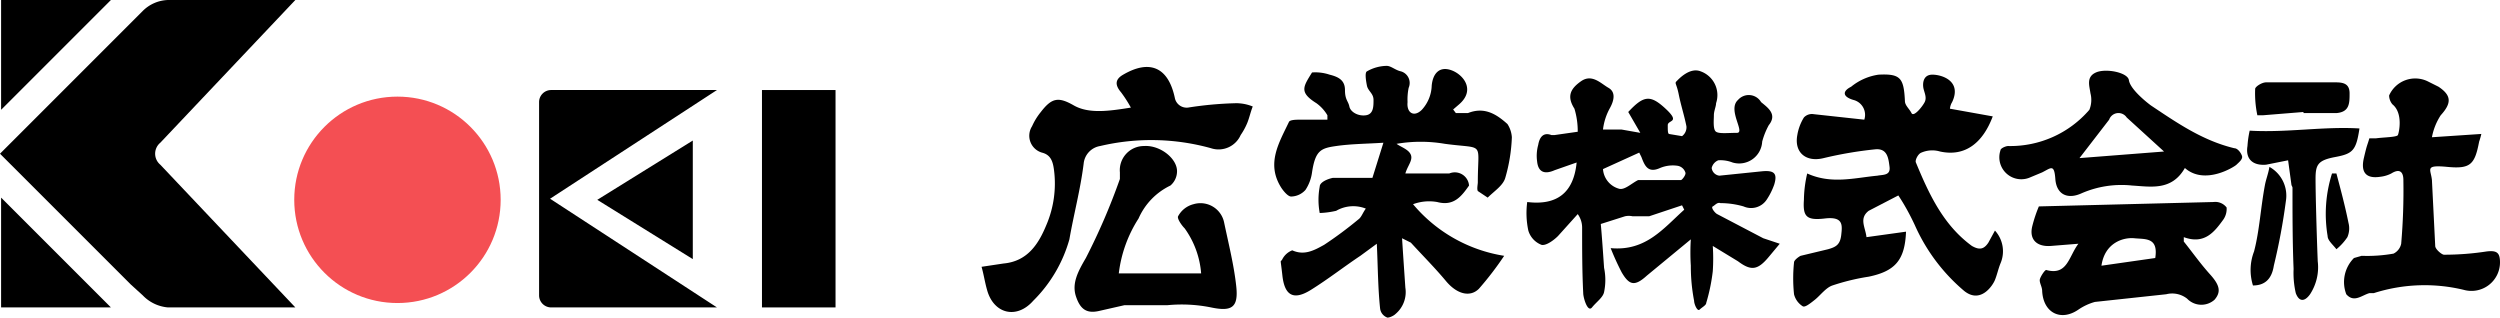 <svg viewBox="0 0 227.7 29" xmlns="http://www.w3.org/2000/svg"><path d="m145.8 20.4c.1 1.1.2 2.5.3 4a5.4 5.4 0 0 1 0 2.2c-.1.5-.7.9-1.1 1.4s-.8-.9-.8-1.3c-.1-2-.1-4-.1-6a2.1 2.1 0 0 0 -.4-1.2l-1.8 2c-.4.4-1.1.9-1.5.8a2 2 0 0 1 -1.2-1.3 7.6 7.6 0 0 1 -.1-2.6q4.1.5 4.5-3.6l-2 .7c-.9.4-1.5.2-1.6-.8a3.7 3.7 0 0 1 .1-1.5c.1-.6.4-1.2 1.2-.9h.3l2.1-.3a7.1 7.1 0 0 0 -.3-2.1c-.7-1.1-.4-1.8.6-2.5s1.8.2 2.5.6.5 1.2.1 1.9a5.3 5.3 0 0 0 -.6 1.9h1.7l1.7.3-1.1-1.9c1.4-1.5 2-1.6 3.4-.3s.2 1 .2 1.5 0 .7.1.8l1.2.2a1 1 0 0 0 .4-.9c-.2-1-.5-1.9-.7-2.9s-.4-1-.2-1.2 1.2-1.3 2.2-.9a2.3 2.3 0 0 1 1.4 2.9c0 .3-.2.7-.2 1.1s-.1 1.3.2 1.5 1.1.1 1.9.1-.9-2.1.1-3a1.3 1.3 0 0 1 2.1.2c.6.5 1.5 1.1.7 2.1a6.7 6.7 0 0 0 -.6 1.5 2.1 2.1 0 0 1 -2.7 1.9 3 3 0 0 0 -1.3-.2 1 1 0 0 0 -.6.7.8.8 0 0 0 .7.7l3.9-.4c1.1-.1 1.4.2 1.1 1.2a6.1 6.1 0 0 1 -.7 1.4 1.7 1.7 0 0 1 -2.1.6 7.6 7.6 0 0 0 -2.1-.3c-.3-.1-.5.2-.7.3s.2.6.4.7l4.2 2.2 1.5.5-1 1.2c-1 1.2-1.6 1.3-2.8.4l-2.3-1.4a17.4 17.4 0 0 1 0 2.3 16.7 16.7 0 0 1 -.6 2.9c0 .2-.4.4-.6.6s-.5-.5-.5-.8a16.6 16.6 0 0 1 -.3-3.2 19.1 19.1 0 0 1 0-2.4l-4 3.3c-1.1 1-1.6.9-2.3-.3a23.5 23.5 0 0 1 -1-2.2c3.2.3 4.8-1.8 6.7-3.5l-.2-.4-3 1h-1.5a1.6 1.6 0 0 0 -.7 0zm.2-5a2 2 0 0 0 1.5 1.8c.5.1 1.1-.5 1.7-.8h3.9c.1 0 .5-.5.4-.7a.9.9 0 0 0 -.7-.6 3 3 0 0 0 -1.6.2c-1.1.5-1.4-.2-1.7-1l-.2-.4z"/><path d="m132.6 10.3h1.1c1.5-.6 2.6.1 3.6 1a2.5 2.5 0 0 1 .4 1.2 15.1 15.1 0 0 1 -.6 3.7c-.2.7-1 1.2-1.6 1.8l-.9-.6c-.1-.2 0-.6 0-.8 0-3.8.7-3-3-3.5a13 13 0 0 0 -4.4 0c.4.3 1.1.5 1.3 1s-.3 1-.5 1.7h4a1.3 1.3 0 0 1 1.8 1.1c-.7 1-1.4 1.9-2.9 1.5a4.2 4.2 0 0 0 -2.2.2 13.6 13.6 0 0 0 8.3 4.7 28.9 28.9 0 0 1 -2.3 3c-.8.8-2 .5-3-.7s-2.1-2.3-3.2-3.5l-.8-.4c.1 1.6.2 3 .3 4.5a2.6 2.6 0 0 1 -.9 2.4c-.2.2-.7.4-.8.3a1 1 0 0 1 -.6-.8c-.2-1.9-.2-3.8-.3-5.9l-1.5 1.1c-1.5 1-2.9 2.1-4.5 3.1s-2.4.5-2.6-1.3-.2-1.1 0-1.5a1.7 1.7 0 0 1 .9-.8c1.1.5 2 0 2.9-.5a35.5 35.5 0 0 0 3.1-2.3c.3-.2.4-.6.7-1a3.1 3.1 0 0 0 -2.7.2 7.7 7.7 0 0 1 -1.5.2 6.5 6.5 0 0 1 0-2.4c0-.4.7-.7 1.2-.8h3.6l1-3.2c-1.5.1-2.9.1-4.3.3s-1.9.4-2.2 2.4a3.8 3.8 0 0 1 -.6 1.6 1.8 1.8 0 0 1 -1.3.6c-.3 0-.7-.5-.9-.8-1.4-2.2-.2-4.1.7-6 .1-.2.7-.2 1-.2h2.5v-.4a3.6 3.6 0 0 0 -1-1.1c-1.6-1-1.2-1.5-.4-2.8a4.1 4.1 0 0 1 1.6.2c.8.2 1.4.5 1.4 1.4s.3 1 .4 1.5.8.9 1.5.8.7-.8.7-1.4-.5-.8-.6-1.3-.2-1.2 0-1.3a3.7 3.7 0 0 1 1.8-.5c.4 0 .8.4 1.3.5a1.1 1.1 0 0 1 .7 1.5 5.3 5.3 0 0 0 -.1 1.3c-.1 1 .6 1.4 1.3.7a3.4 3.4 0 0 0 .9-2.2c.1-1.1.7-1.8 1.8-1.4s2.2 1.8.7 3.1-.4.3-.6.4z"/><path d="m164.6 15.8c2.2 1 4.3.4 6.4.2.5-.1 1.2 0 1.1-.8s-.2-1.7-1.3-1.6a35.5 35.5 0 0 0 -4.7.8c-1.6.4-2.7-.5-2.4-2.1a4.4 4.4 0 0 1 .6-1.6 1 1 0 0 1 .9-.3l4.6.5a1.4 1.4 0 0 0 -1-1.8c-1-.3-1-.8-.2-1.2a5.1 5.1 0 0 1 2.5-1.1c2-.1 2.3.3 2.4 2.4 0 .4.4.7.6 1.1s1-.6 1.2-1 0-.8-.1-1.2-.1-1.3.8-1.3 2.7.6 1.8 2.5a1.4 1.4 0 0 0 -.2.6l3.9.7c-.9 2.4-2.5 3.7-4.8 3.2a2.5 2.5 0 0 0 -1.7.1c-.3.1-.6.7-.5.9 1.2 2.9 2.5 5.7 5.1 7.6.7.4 1.1.3 1.5-.3l.6-1.1a2.8 2.8 0 0 1 .5 3c-.2.5-.3 1-.5 1.5s-1.3 2.2-2.8 1a16.7 16.7 0 0 1 -4.5-6q-.7-1.5-1.5-2.7l-2.7 1.4c-.9.7-.3 1.5-.2 2.4l3.6-.5c-.1 2.6-1 3.6-3.4 4.1a19.8 19.8 0 0 0 -3.3.8c-.6.2-1.1.9-1.6 1.3s-.9.7-1.1.6a1.8 1.8 0 0 1 -.8-1.1 14 14 0 0 1 0-2.9c0-.2.4-.5.6-.6l2.5-.6c.7-.2 1.1-.4 1.2-1.3s.2-1.7-1.5-1.5-2-.2-1.9-1.7a11.2 11.2 0 0 1 .3-2.4z"/><path d="m103 9.8a11.6 11.6 0 0 0 -.9-1.4c-.6-.7-.5-1.2.2-1.6 2.4-1.4 4.1-.7 4.7 2.1a1.1 1.1 0 0 0 1.2.9 32.7 32.7 0 0 1 4.4-.4 4 4 0 0 1 1.5.3c-.2.5-.3 1-.5 1.5a6 6 0 0 1 -.6 1.1 2.2 2.2 0 0 1 -2.7 1.2 20.3 20.3 0 0 0 -10.1-.2 1.8 1.8 0 0 0 -1.5 1.6c-.3 2.4-.9 4.6-1.3 6.9a12.7 12.7 0 0 1 -3.3 5.6c-1.5 1.7-3.6 1.2-4.2-1-.2-.7-.3-1.4-.5-2.1l2-.3c2.2-.2 3.2-1.8 3.9-3.5a9.6 9.6 0 0 0 .7-5c-.1-.8-.3-1.4-1.1-1.6a1.6 1.6 0 0 1 -.9-2.4 5.7 5.7 0 0 1 .8-1.3c1-1.3 1.6-1.4 3-.6s3.3.5 5.2.2z"/><path d="m189.3 22.2-2.5.2c-1.3.1-2-.6-1.7-1.8a12.5 12.5 0 0 1 .6-1.8l15.9-.4a1.3 1.3 0 0 1 1.2.5 1.7 1.7 0 0 1 -.3 1.1c-.8 1.1-1.7 2.3-3.6 1.6v.4c.8 1 1.5 2 2.4 3s1 1.6.4 2.3a1.8 1.8 0 0 1 -2.5-.1 2.2 2.2 0 0 0 -1.9-.4l-6.5.7a5.1 5.1 0 0 0 -1.5.7c-1.6 1.1-3.2.3-3.3-1.7 0-.4-.3-.8-.2-1.1s.5-.9.6-.8c1.9.5 2-1.2 2.9-2.4zm7 1.3c.3-1.9-.9-1.7-1.9-1.8s-2.7.4-3 2.5z"/><path d="m215.8 12.6h.6c.7-.1 1.9-.1 2-.3s.5-2-.5-2.8a1.3 1.3 0 0 1 -.3-.8 2.6 2.6 0 0 1 3.5-1.3l1 .5c1.2.8 1.2 1.5.2 2.6a5.5 5.5 0 0 0 -.8 2l4.5-.3a6.4 6.4 0 0 1 -.2.7c-.4 2.1-.8 2.5-2.9 2.3s-1.5.2-1.4 1.2l.3 6c0 .3.6.8.8.8a25.6 25.6 0 0 0 3.9-.3c.9-.1 1.2.1 1.2 1a2.6 2.6 0 0 1 -3.3 2.5 15.2 15.2 0 0 0 -8.2.3h-.4c-.7.2-1.4.9-2.1.1a3.1 3.1 0 0 1 .7-3.3l.7-.2a13.7 13.7 0 0 0 2.9-.2 1.3 1.3 0 0 0 .7-.9 56.2 56.2 0 0 0 .2-5.8c0-.7-.3-1.1-1.1-.6a2.9 2.9 0 0 1 -1 .3c-1.3.2-1.8-.4-1.5-1.7s.3-1.1.5-1.8z"/><path d="m101.9 24.9h7.5a8.1 8.1 0 0 0 -1.5-4.1c-.3-.3-.7-.9-.6-1.1a2.2 2.2 0 0 1 1.4-1.1 2.2 2.2 0 0 1 2.8 1.7c.4 1.9.9 3.9 1.1 5.8s-.4 2.3-2.3 1.9a13.5 13.5 0 0 0 -4-.2h-3.9l-2.2.5c-1.2.3-1.8-.1-2.2-1.3s.2-2.3.9-3.5a57.8 57.8 0 0 0 3.1-7.2v-.6a2.2 2.2 0 0 1 2.2-2.4c1.5-.1 3.1 1.2 3 2.4a1.7 1.7 0 0 1 -.6 1.2 6 6 0 0 0 -2.9 3 11.8 11.8 0 0 0 -1.8 5z"/><path d="m199 15.3c-1.2 2.1-3.1 1.7-4.8 1.6a9.1 9.1 0 0 0 -4.6.7c-1.3.6-2.3.1-2.4-1.3s-.4-1-1.2-.6l-1.2.5a2 2 0 0 1 -2.6-2.5c0-.2.5-.4.7-.4a9.5 9.5 0 0 0 7.4-3.3 2.4 2.4 0 0 0 .1-1.5c-.1-.7-.4-1.5.5-1.9s2.9 0 3 .7 1.2 1.7 2 2.3c2.4 1.6 4.7 3.2 7.6 3.9.3 0 .6.4.7.7s-.3.6-.5.8-2.9 1.9-4.7.3zm-9.6-.9 7.7-.6-3.4-3.1a.9.9 0 0 0 -1.6.2z"/><path d="m204.9 11.9c3.4.2 6.7-.4 10-.2-.3 2-.6 2.3-2.2 2.6s-1.8.7-1.8 2 .1 5 .2 7.5a4.5 4.5 0 0 1 -.7 3c-.5.7-1 .7-1.3-.1a8.2 8.2 0 0 1 -.2-2.2c-.1-2.5-.1-4.9-.1-7.4 0-.1-.1-.2-.1-.3l-.3-2.2-2 .4c-1.2.1-1.9-.5-1.7-1.7a9.3 9.3 0 0 1 .2-1.4z"/><path d="m209.8 10.2-3.7.3h-.5a9.7 9.7 0 0 1 -.2-2.4c0-.2.6-.6 1-.6h6.3c.7 0 1.3.1 1.3 1s0 1.7-1.2 1.8h-3z"/><path d="m205.2 26a4.7 4.7 0 0 1 .1-3.1c.5-1.9.6-4 1-6.1.1-.5.3-1 .4-1.6a3 3 0 0 1 1.5 3.1 55.9 55.9 0 0 1 -1.1 5.9c-.2 1.3-.9 1.8-1.9 1.8z"/><path d="m212.8 15.8c.4 1.5.8 3 1.1 4.5a2 2 0 0 1 -.1 1.3 5 5 0 0 1 -1 1.1c-.3-.4-.8-.8-.8-1.2a12.2 12.2 0 0 1 .4-5.7z"/><path d="m69.4 8.2h6.7v19.8h-6.7z"/><path d="m65.3 8.2h-15.1a1.1 1.1 0 0 0 -1.1 1.1v17.6a1.1 1.1 0 0 0 1.1 1.1h15.1l-15.2-9.9z"/><path d="m63.1 12.8-8.7 5.4 8.7 5.4z"/><path d="m14.6 15a1.3 1.3 0 0 1 0-2l12.3-13h-11.6a3.4 3.4 0 0 0 -2.3 1l-13 13 11.9 11.9 1.1 1a3.6 3.6 0 0 0 2.3 1.1h11.6z"/><path d="m.1 18v10h10z"/><path d="m.1 10v-10h10z"/><circle cx="36.2" cy="18.2" fill="#f44f53" r="9.4"/></svg>